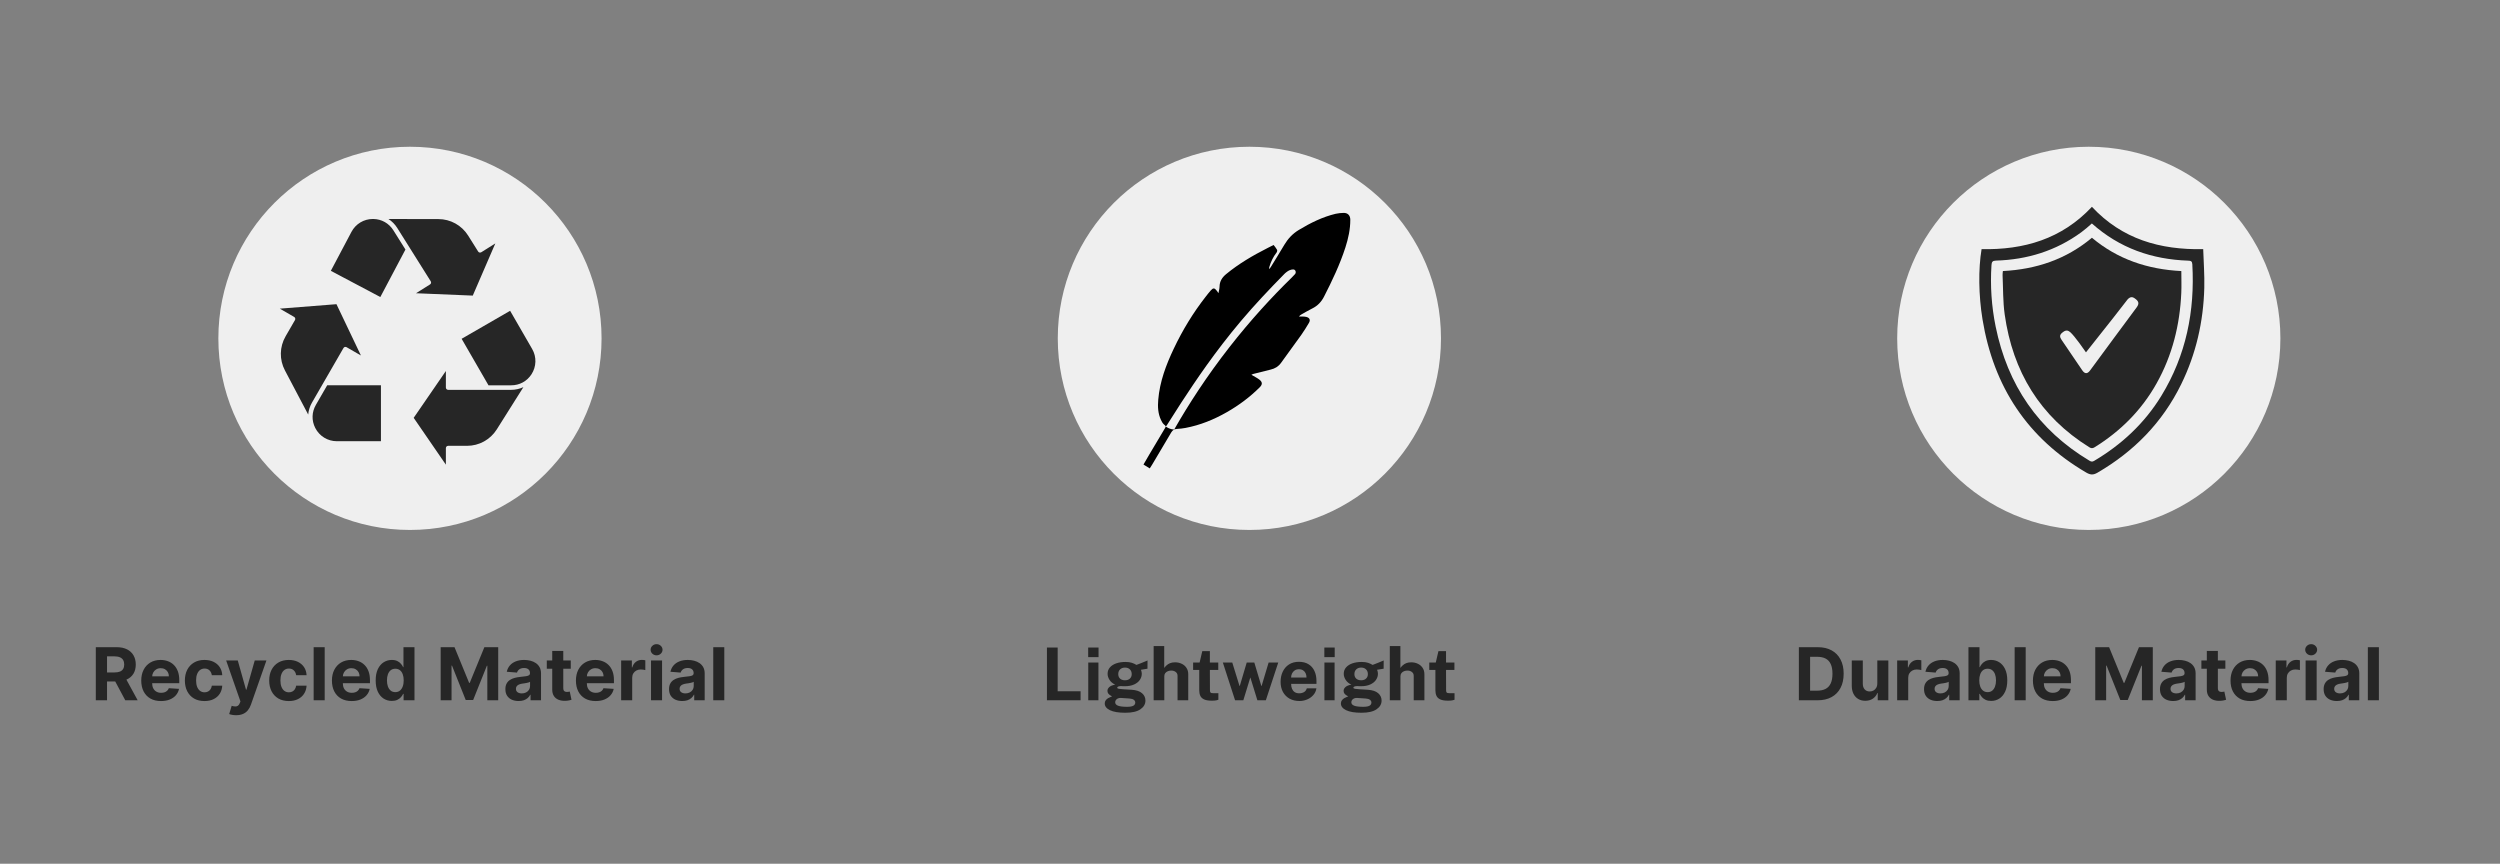 <svg width="411" height="142" viewBox="0 0 411 142" fill="none" xmlns="http://www.w3.org/2000/svg">
<rect x="0" y="0" width="411" height="142" fill="#808080" stroke="none"/>
<g clip-path="url(#clip0_5096_101)">
<g clip-path="url(#clip1_5096_101)">
<path d="M67.397 87.124C84.794 87.124 98.897 73.021 98.897 55.625C98.897 38.228 84.794 24.125 67.397 24.125C50 24.125 35.898 38.228 35.898 55.625C35.898 73.021 50 87.124 67.397 87.124Z" fill="#EFEFEF"/>
<path d="M83.863 51.094L87.486 57.37C88.241 58.677 88.196 60.274 87.372 61.541C86.625 62.687 85.409 63.345 84.037 63.345H80.308L75.892 55.697L83.864 51.094H83.863ZM81.675 70.585C80.606 72.281 78.771 73.294 76.767 73.294H73.674C73.469 73.294 73.302 73.461 73.302 73.666V76.391L68.009 68.692L73.302 60.992V63.718C73.302 63.923 73.469 64.09 73.674 64.09H84.037C84.746 64.09 85.43 63.933 86.047 63.644L81.675 70.585Z" fill="#262626"/>
<path d="M46.95 55.292L48.496 52.613C48.546 52.528 48.559 52.427 48.533 52.331C48.508 52.236 48.445 52.155 48.36 52.105L46 50.742L55.314 50.008L59.336 58.441L56.976 57.079C56.798 56.976 56.571 57.037 56.468 57.215L53.259 62.774L51.287 66.19C50.933 66.804 50.726 67.474 50.668 68.155L46.843 60.897C45.908 59.123 45.948 57.027 46.951 55.291L46.95 55.292ZM55.38 72.537C53.872 72.537 52.51 71.7 51.825 70.353C51.206 69.133 51.244 67.752 51.93 66.563L53.795 63.333H62.627V72.537H55.38Z" fill="#262626"/>
<path d="M62.527 48.831L54.39 44.526L57.779 38.121C58.473 36.808 59.819 36 61.303 36C61.325 36 61.349 36 61.371 36C62.74 36.023 63.943 36.703 64.672 37.865L66.655 41.024L62.526 48.831H62.527ZM68.388 48.209L70.697 46.76C70.871 46.651 70.923 46.421 70.814 46.247L67.401 40.81L65.304 37.47C64.927 36.87 64.431 36.374 63.857 36.004L72.061 36.017C74.066 36.02 75.899 37.036 76.965 38.733L78.609 41.353C78.719 41.527 78.948 41.58 79.122 41.47L81.43 40.02L77.723 48.597L68.388 48.209Z" fill="#262626"/>
</g>
<path d="M15.75 115.125V106.398H19.193C19.852 106.398 20.415 106.516 20.881 106.751C21.349 106.984 21.706 107.315 21.95 107.744C22.197 108.17 22.321 108.672 22.321 109.249C22.321 109.828 22.196 110.327 21.946 110.744C21.696 111.159 21.334 111.477 20.859 111.699C20.388 111.92 19.817 112.031 19.146 112.031H16.841V110.548H18.848C19.2 110.548 19.493 110.5 19.726 110.403C19.959 110.307 20.132 110.162 20.246 109.969C20.362 109.776 20.42 109.536 20.42 109.249C20.42 108.959 20.362 108.714 20.246 108.516C20.132 108.317 19.957 108.166 19.721 108.064C19.488 107.959 19.195 107.906 18.839 107.906H17.595V115.125H15.75ZM20.463 111.153L22.632 115.125H20.595L18.473 111.153H20.463ZM26.468 115.253C25.795 115.253 25.215 115.116 24.73 114.844C24.247 114.568 23.875 114.179 23.613 113.676C23.352 113.17 23.221 112.572 23.221 111.882C23.221 111.209 23.352 110.618 23.613 110.109C23.875 109.601 24.242 109.205 24.717 108.92C25.194 108.636 25.754 108.494 26.396 108.494C26.828 108.494 27.23 108.564 27.602 108.703C27.977 108.839 28.303 109.045 28.582 109.321C28.863 109.597 29.082 109.943 29.238 110.361C29.394 110.776 29.473 111.261 29.473 111.818V112.317H23.945V111.192H27.764C27.764 110.93 27.707 110.699 27.593 110.497C27.48 110.295 27.322 110.138 27.12 110.024C26.921 109.908 26.69 109.849 26.426 109.849C26.15 109.849 25.906 109.913 25.693 110.041C25.483 110.166 25.318 110.335 25.198 110.548C25.079 110.759 25.018 110.993 25.015 111.251V112.321C25.015 112.645 25.075 112.925 25.194 113.161C25.316 113.396 25.488 113.578 25.71 113.706C25.931 113.834 26.194 113.898 26.498 113.898C26.7 113.898 26.884 113.869 27.052 113.812C27.22 113.756 27.363 113.67 27.483 113.557C27.602 113.443 27.693 113.304 27.755 113.139L29.434 113.25C29.349 113.653 29.174 114.006 28.91 114.307C28.649 114.605 28.311 114.838 27.896 115.006C27.484 115.17 27.008 115.253 26.468 115.253ZM33.615 115.253C32.944 115.253 32.367 115.111 31.884 114.827C31.404 114.54 31.035 114.142 30.776 113.634C30.521 113.125 30.393 112.54 30.393 111.878C30.393 111.207 30.522 110.619 30.781 110.114C31.042 109.605 31.413 109.209 31.893 108.925C32.373 108.638 32.944 108.494 33.606 108.494C34.177 108.494 34.677 108.598 35.106 108.805C35.535 109.013 35.874 109.304 36.124 109.679C36.374 110.054 36.512 110.494 36.538 111H34.825C34.776 110.673 34.649 110.411 34.441 110.212C34.237 110.01 33.968 109.909 33.636 109.909C33.355 109.909 33.109 109.986 32.899 110.139C32.691 110.29 32.529 110.51 32.413 110.8C32.296 111.089 32.238 111.44 32.238 111.852C32.238 112.27 32.295 112.625 32.409 112.918C32.525 113.21 32.688 113.433 32.899 113.587C33.109 113.74 33.355 113.817 33.636 113.817C33.843 113.817 34.029 113.774 34.194 113.689C34.362 113.604 34.499 113.48 34.608 113.318C34.718 113.153 34.791 112.956 34.825 112.726H36.538C36.509 113.226 36.373 113.666 36.129 114.047C35.887 114.425 35.553 114.72 35.127 114.933C34.701 115.146 34.197 115.253 33.615 115.253ZM38.821 117.58C38.591 117.58 38.375 117.561 38.173 117.524C37.974 117.49 37.809 117.446 37.679 117.392L38.088 116.037C38.301 116.102 38.493 116.138 38.663 116.143C38.837 116.149 38.986 116.109 39.111 116.024C39.239 115.939 39.342 115.794 39.422 115.589L39.528 115.312L37.18 108.58H39.089L40.444 113.386H40.513L41.88 108.58H43.802L41.258 115.832C41.136 116.185 40.97 116.491 40.76 116.753C40.552 117.017 40.29 117.22 39.971 117.362C39.653 117.507 39.27 117.58 38.821 117.58ZM47.478 115.253C46.807 115.253 46.231 115.111 45.748 114.827C45.268 114.54 44.898 114.142 44.64 113.634C44.384 113.125 44.256 112.54 44.256 111.878C44.256 111.207 44.386 110.619 44.644 110.114C44.905 109.605 45.276 109.209 45.756 108.925C46.236 108.638 46.807 108.494 47.469 108.494C48.04 108.494 48.54 108.598 48.969 108.805C49.398 109.013 49.738 109.304 49.988 109.679C50.238 110.054 50.376 110.494 50.401 111H48.688C48.64 110.673 48.512 110.411 48.304 110.212C48.1 110.01 47.831 109.909 47.499 109.909C47.218 109.909 46.972 109.986 46.762 110.139C46.554 110.29 46.393 110.51 46.276 110.8C46.16 111.089 46.101 111.44 46.101 111.852C46.101 112.27 46.158 112.625 46.272 112.918C46.388 113.21 46.552 113.433 46.762 113.587C46.972 113.74 47.218 113.817 47.499 113.817C47.706 113.817 47.893 113.774 48.057 113.689C48.225 113.604 48.363 113.48 48.471 113.318C48.581 113.153 48.654 112.956 48.688 112.726H50.401C50.373 113.226 50.236 113.666 49.992 114.047C49.751 114.425 49.417 114.72 48.991 114.933C48.565 115.146 48.06 115.253 47.478 115.253ZM53.379 106.398V115.125H51.563V106.398H53.379ZM57.816 115.253C57.143 115.253 56.563 115.116 56.077 114.844C55.594 114.568 55.222 114.179 54.961 113.676C54.699 113.17 54.569 112.572 54.569 111.882C54.569 111.209 54.699 110.618 54.961 110.109C55.222 109.601 55.59 109.205 56.065 108.92C56.542 108.636 57.101 108.494 57.743 108.494C58.175 108.494 58.577 108.564 58.949 108.703C59.324 108.839 59.651 109.045 59.929 109.321C60.211 109.597 60.429 109.943 60.586 110.361C60.742 110.776 60.82 111.261 60.82 111.818V112.317H55.293V111.192H59.111C59.111 110.93 59.054 110.699 58.941 110.497C58.827 110.295 58.67 110.138 58.468 110.024C58.269 109.908 58.038 109.849 57.773 109.849C57.498 109.849 57.253 109.913 57.04 110.041C56.83 110.166 56.665 110.335 56.546 110.548C56.427 110.759 56.366 110.993 56.363 111.251V112.321C56.363 112.645 56.422 112.925 56.542 113.161C56.664 113.396 56.836 113.578 57.057 113.706C57.279 113.834 57.542 113.898 57.846 113.898C58.047 113.898 58.232 113.869 58.4 113.812C58.567 113.756 58.711 113.67 58.83 113.557C58.949 113.443 59.04 113.304 59.103 113.139L60.782 113.25C60.697 113.653 60.522 114.006 60.258 114.307C59.996 114.605 59.658 114.838 59.243 115.006C58.831 115.17 58.356 115.253 57.816 115.253ZM64.417 115.232C63.92 115.232 63.469 115.104 63.066 114.848C62.665 114.589 62.347 114.21 62.111 113.71C61.878 113.207 61.762 112.591 61.762 111.861C61.762 111.111 61.883 110.487 62.124 109.99C62.366 109.49 62.687 109.116 63.087 108.869C63.491 108.619 63.932 108.494 64.412 108.494C64.779 108.494 65.084 108.557 65.329 108.682C65.576 108.804 65.775 108.957 65.925 109.142C66.079 109.324 66.195 109.503 66.275 109.679H66.33V106.398H68.141V115.125H66.351V114.077H66.275C66.189 114.259 66.069 114.439 65.912 114.618C65.759 114.794 65.559 114.94 65.312 115.057C65.067 115.173 64.769 115.232 64.417 115.232ZM64.992 113.787C65.285 113.787 65.532 113.707 65.734 113.548C65.938 113.386 66.094 113.161 66.202 112.871C66.313 112.581 66.368 112.241 66.368 111.852C66.368 111.463 66.314 111.125 66.207 110.838C66.099 110.551 65.942 110.33 65.738 110.173C65.533 110.017 65.285 109.939 64.992 109.939C64.694 109.939 64.442 110.02 64.238 110.182C64.033 110.344 63.878 110.568 63.773 110.855C63.668 111.142 63.616 111.474 63.616 111.852C63.616 112.233 63.668 112.57 63.773 112.862C63.881 113.152 64.036 113.379 64.238 113.544C64.442 113.706 64.694 113.787 64.992 113.787ZM72.445 106.398H74.721L77.124 112.261H77.226L79.63 106.398H81.905V115.125H80.116V109.445H80.043L77.785 115.082H76.566L74.307 109.423H74.235V115.125H72.445V106.398ZM85.258 115.249C84.84 115.249 84.468 115.176 84.141 115.031C83.815 114.884 83.556 114.666 83.366 114.379C83.178 114.089 83.085 113.729 83.085 113.297C83.085 112.933 83.151 112.628 83.285 112.381C83.418 112.134 83.6 111.935 83.831 111.784C84.061 111.634 84.322 111.52 84.615 111.443C84.91 111.366 85.22 111.312 85.543 111.281C85.924 111.241 86.231 111.205 86.464 111.17C86.697 111.134 86.866 111.08 86.971 111.009C87.076 110.937 87.129 110.832 87.129 110.693V110.668C87.129 110.398 87.043 110.189 86.873 110.041C86.706 109.893 86.467 109.82 86.157 109.82C85.831 109.82 85.57 109.892 85.377 110.037C85.184 110.179 85.056 110.358 84.994 110.574L83.315 110.438C83.4 110.04 83.568 109.696 83.818 109.406C84.068 109.114 84.39 108.889 84.785 108.733C85.183 108.574 85.643 108.494 86.166 108.494C86.529 108.494 86.877 108.537 87.21 108.622C87.545 108.707 87.842 108.839 88.1 109.018C88.362 109.197 88.568 109.428 88.718 109.709C88.869 109.987 88.944 110.321 88.944 110.71V115.125H87.222V114.217H87.171C87.066 114.422 86.926 114.602 86.749 114.759C86.573 114.912 86.362 115.033 86.115 115.121C85.867 115.206 85.582 115.249 85.258 115.249ZM85.778 113.996C86.045 113.996 86.281 113.943 86.485 113.838C86.69 113.73 86.85 113.585 86.967 113.403C87.083 113.222 87.141 113.016 87.141 112.786V112.091C87.085 112.128 87.007 112.162 86.907 112.193C86.811 112.222 86.701 112.249 86.579 112.274C86.457 112.297 86.335 112.318 86.213 112.338C86.09 112.355 85.98 112.371 85.88 112.385C85.667 112.416 85.481 112.466 85.322 112.534C85.163 112.602 85.039 112.695 84.951 112.811C84.863 112.925 84.819 113.067 84.819 113.237C84.819 113.484 84.909 113.673 85.088 113.804C85.269 113.932 85.499 113.996 85.778 113.996ZM93.834 108.58V109.943H89.892V108.58H93.834ZM90.787 107.011H92.603V113.114C92.603 113.281 92.628 113.412 92.679 113.506C92.73 113.597 92.801 113.661 92.892 113.697C92.986 113.734 93.094 113.753 93.216 113.753C93.301 113.753 93.387 113.746 93.472 113.732C93.557 113.714 93.622 113.702 93.668 113.693L93.953 115.044C93.862 115.072 93.735 115.105 93.57 115.142C93.405 115.182 93.205 115.206 92.969 115.214C92.531 115.232 92.148 115.173 91.818 115.04C91.492 114.906 91.237 114.699 91.056 114.418C90.874 114.136 90.784 113.781 90.787 113.352V107.011ZM97.929 115.253C97.256 115.253 96.676 115.116 96.191 114.844C95.708 114.568 95.335 114.179 95.074 113.676C94.813 113.17 94.682 112.572 94.682 111.882C94.682 111.209 94.813 110.618 95.074 110.109C95.335 109.601 95.703 109.205 96.178 108.92C96.655 108.636 97.215 108.494 97.857 108.494C98.289 108.494 98.691 108.564 99.063 108.703C99.438 108.839 99.764 109.045 100.043 109.321C100.324 109.597 100.543 109.943 100.699 110.361C100.855 110.776 100.933 111.261 100.933 111.818V112.317H95.406V111.192H99.225C99.225 110.93 99.168 110.699 99.054 110.497C98.941 110.295 98.783 110.138 98.581 110.024C98.382 109.908 98.151 109.849 97.887 109.849C97.611 109.849 97.367 109.913 97.154 110.041C96.943 110.166 96.779 110.335 96.659 110.548C96.54 110.759 96.479 110.993 96.476 111.251V112.321C96.476 112.645 96.536 112.925 96.655 113.161C96.777 113.396 96.949 113.578 97.171 113.706C97.392 113.834 97.655 113.898 97.959 113.898C98.161 113.898 98.345 113.869 98.513 113.812C98.681 113.756 98.824 113.67 98.943 113.557C99.063 113.443 99.154 113.304 99.216 113.139L100.895 113.25C100.81 113.653 100.635 114.006 100.371 114.307C100.11 114.605 99.772 114.838 99.357 115.006C98.945 115.17 98.469 115.253 97.929 115.253ZM102.118 115.125V108.58H103.878V109.722H103.946C104.066 109.315 104.266 109.009 104.547 108.801C104.828 108.591 105.152 108.486 105.519 108.486C105.61 108.486 105.708 108.491 105.813 108.503C105.918 108.514 106.01 108.53 106.09 108.55V110.161C106.004 110.135 105.887 110.112 105.736 110.092C105.585 110.072 105.448 110.062 105.323 110.062C105.056 110.062 104.817 110.121 104.607 110.237C104.399 110.351 104.235 110.51 104.112 110.714C103.993 110.919 103.933 111.155 103.933 111.422V115.125H102.118ZM107.028 115.125V108.58H108.844V115.125H107.028ZM107.94 107.736C107.67 107.736 107.439 107.646 107.246 107.467C107.055 107.286 106.96 107.068 106.96 106.815C106.96 106.565 107.055 106.351 107.246 106.172C107.439 105.99 107.67 105.899 107.94 105.899C108.21 105.899 108.44 105.99 108.631 106.172C108.824 106.351 108.92 106.565 108.92 106.815C108.92 107.068 108.824 107.286 108.631 107.467C108.44 107.646 108.21 107.736 107.94 107.736ZM112.164 115.249C111.747 115.249 111.375 115.176 111.048 115.031C110.721 114.884 110.463 114.666 110.272 114.379C110.085 114.089 109.991 113.729 109.991 113.297C109.991 112.933 110.058 112.628 110.191 112.381C110.325 112.134 110.507 111.935 110.737 111.784C110.967 111.634 111.228 111.52 111.521 111.443C111.816 111.366 112.126 111.312 112.45 111.281C112.83 111.241 113.137 111.205 113.37 111.17C113.603 111.134 113.772 111.08 113.877 111.009C113.982 110.937 114.035 110.832 114.035 110.693V110.668C114.035 110.398 113.95 110.189 113.779 110.041C113.612 109.893 113.373 109.82 113.063 109.82C112.737 109.82 112.477 109.892 112.284 110.037C112.09 110.179 111.963 110.358 111.9 110.574L110.221 110.438C110.306 110.04 110.474 109.696 110.724 109.406C110.974 109.114 111.296 108.889 111.691 108.733C112.089 108.574 112.549 108.494 113.072 108.494C113.436 108.494 113.784 108.537 114.116 108.622C114.451 108.707 114.748 108.839 115.007 109.018C115.268 109.197 115.474 109.428 115.625 109.709C115.775 109.987 115.85 110.321 115.85 110.71V115.125H114.129V114.217H114.078C113.973 114.422 113.832 114.602 113.656 114.759C113.48 114.912 113.268 115.033 113.021 115.121C112.774 115.206 112.488 115.249 112.164 115.249ZM112.684 113.996C112.951 113.996 113.187 113.943 113.392 113.838C113.596 113.73 113.757 113.585 113.873 113.403C113.99 113.222 114.048 113.016 114.048 112.786V112.091C113.991 112.128 113.913 112.162 113.813 112.193C113.717 112.222 113.607 112.249 113.485 112.274C113.363 112.297 113.241 112.318 113.119 112.338C112.997 112.355 112.886 112.371 112.786 112.385C112.573 112.416 112.387 112.466 112.228 112.534C112.069 112.602 111.946 112.695 111.857 112.811C111.769 112.925 111.725 113.067 111.725 113.237C111.725 113.484 111.815 113.673 111.994 113.804C112.176 113.932 112.406 113.996 112.684 113.996ZM119.074 106.398V115.125H117.259V106.398H119.074Z" fill="#262626"/>
</g>
<g clip-path="url(#clip2_5096_101)">
<circle cx="205.398" cy="55.625" r="31.5" fill="#EFEFEF"/>
<g clip-path="url(#clip3_5096_101)">
<path d="M220.902 35C220.465 35.012 220.017 35.046 219.591 35.145C217.418 35.665 215.44 36.648 213.532 37.8C212.514 38.413 211.744 39.234 211.14 40.252C210.421 41.467 209.674 42.67 208.938 43.873C208.858 44 208.76 44.122 208.674 44.243C208.633 44.11 208.651 44.006 208.674 43.902C208.927 43.04 209.3 42.242 209.858 41.531C209.95 41.415 210.007 41.172 209.944 41.062C209.795 40.779 209.576 40.536 209.381 40.275C209.18 40.374 209.013 40.455 208.846 40.541C208.679 40.628 208.513 40.709 208.346 40.796C205.96 42.005 203.66 43.353 201.585 45.059C200.918 45.608 200.51 46.239 200.493 47.124C200.487 47.465 200.384 47.806 200.315 48.194C200.194 48.02 200.119 47.899 200.027 47.783C199.671 47.321 199.446 47.303 199.061 47.737C198.768 48.067 198.492 48.42 198.222 48.767C196.152 51.416 194.416 54.268 192.973 57.31C191.702 59.983 190.668 62.724 190.415 65.709C190.317 66.854 190.363 67.988 190.869 69.047C190.99 69.301 191.128 69.579 191.334 69.758C191.702 70.076 191.725 70.053 191.472 70.475C190.622 71.904 189.776 73.327 188.926 74.756C188.609 75.288 188.305 75.826 187.989 76.37C188.345 76.589 188.667 76.786 189.018 77.006C189.156 76.792 189.288 76.595 189.409 76.393C190.461 74.628 191.518 72.864 192.553 71.088C192.772 70.718 193.053 70.539 193.479 70.516C193.95 70.493 194.422 70.441 194.882 70.354C197.314 69.897 199.567 68.977 201.712 67.751C203.683 66.623 205.489 65.275 207.098 63.673C207.553 63.222 207.564 62.834 207.081 62.441C206.753 62.169 206.351 61.984 205.983 61.758C205.914 61.718 205.845 61.677 205.73 61.608C205.862 61.55 205.926 61.504 206 61.486C206.96 61.243 207.921 60.989 208.886 60.763C209.588 60.601 210.163 60.26 210.588 59.676C211.709 58.132 212.836 56.593 213.94 55.043C214.383 54.412 214.791 53.759 215.182 53.093C215.469 52.613 215.314 52.249 214.773 52.104C214.549 52.041 214.308 52.046 214.078 52.035C213.9 52.023 213.721 52.035 213.549 52.035C213.664 51.879 213.802 51.78 213.94 51.699C214.532 51.37 215.118 51.017 215.728 50.716C216.602 50.288 217.228 49.634 217.671 48.767C219.011 46.146 220.275 43.491 221.184 40.68C221.661 39.194 221.994 37.684 221.989 36.116C221.989 35.428 221.575 34.983 220.89 35H220.902ZM213.014 44.833C212.991 44.955 212.928 45.036 212.893 45.076C212.71 45.273 212.526 45.47 212.336 45.66C209.111 48.807 205.615 52.596 202.114 57.079C198.371 61.874 195.393 66.484 193.036 70.614C192.95 70.614 192.841 70.603 192.709 70.579C192.645 70.568 192.45 70.533 192.203 70.429C192.053 70.365 191.858 70.267 191.645 70.105C191.645 70.099 191.645 70.088 191.645 70.082C191.702 70.047 191.771 70.001 191.823 69.926C191.846 69.891 191.863 69.862 191.863 69.856C191.932 69.718 193.674 66.999 194.198 66.195C196.583 62.556 199.653 57.952 204.011 52.775C206.23 50.138 208.697 47.535 211.129 45.059C211.146 45.042 211.198 44.978 211.284 44.909C211.341 44.856 211.393 44.816 211.462 44.764C211.537 44.706 211.606 44.66 211.623 44.642C211.795 44.521 212.175 44.29 212.6 44.295C212.698 44.295 212.779 44.324 212.842 44.371C212.98 44.469 213.037 44.66 213.008 44.828L213.014 44.833Z" fill="black"/>
</g>
<path d="M172.116 106.449H173.88V113.643H177.648V115.125H172.116V106.449ZM180.583 108.921V115.125H178.909V108.921H180.583ZM180.601 106.455V108.033H178.897V106.455H180.601ZM184.998 117.177C183.894 117.177 183.054 117.037 182.478 116.757C181.906 116.477 181.62 116.109 181.62 115.653C181.62 115.441 181.676 115.263 181.788 115.119C181.9 114.975 182.03 114.861 182.178 114.777C182.33 114.689 182.468 114.623 182.592 114.579C182.72 114.531 182.798 114.499 182.826 114.483C182.762 114.447 182.67 114.395 182.55 114.327C182.43 114.255 182.318 114.159 182.214 114.039C182.114 113.915 182.064 113.755 182.064 113.559C182.064 113.339 182.168 113.135 182.376 112.947C182.588 112.759 182.908 112.629 183.336 112.557C182.928 112.365 182.618 112.105 182.406 111.777C182.194 111.449 182.088 111.113 182.088 110.769C182.088 110.361 182.216 110.011 182.472 109.719C182.728 109.427 183.076 109.205 183.516 109.053C183.96 108.901 184.462 108.825 185.022 108.825C185.45 108.825 185.8 108.871 186.072 108.963C186.344 109.051 186.596 109.167 186.828 109.311C186.92 109.275 187.042 109.229 187.194 109.173C187.346 109.113 187.51 109.049 187.686 108.981C187.862 108.909 188.034 108.839 188.202 108.771C188.37 108.699 188.52 108.635 188.652 108.579L188.646 109.935L187.572 110.109C187.616 110.217 187.65 110.333 187.674 110.457C187.698 110.581 187.71 110.683 187.71 110.763C187.71 111.123 187.604 111.459 187.392 111.771C187.184 112.083 186.87 112.335 186.45 112.527C186.034 112.719 185.518 112.815 184.902 112.815C184.826 112.815 184.724 112.813 184.596 112.809C184.472 112.805 184.37 112.799 184.29 112.791C184.054 112.803 183.892 112.833 183.804 112.881C183.716 112.929 183.672 112.985 183.672 113.049C183.672 113.145 183.762 113.209 183.942 113.241C184.122 113.269 184.394 113.295 184.758 113.319C184.886 113.327 185.064 113.337 185.292 113.349C185.52 113.361 185.772 113.377 186.048 113.397C186.808 113.449 187.374 113.637 187.746 113.961C188.122 114.281 188.31 114.685 188.31 115.173C188.31 115.753 188.034 116.231 187.482 116.607C186.934 116.987 186.106 117.177 184.998 117.177ZM185.28 116.199C185.768 116.199 186.116 116.139 186.324 116.019C186.532 115.899 186.636 115.727 186.636 115.503C186.636 115.315 186.556 115.163 186.396 115.047C186.236 114.927 186.002 114.857 185.694 114.837L184.272 114.741C184.088 114.733 183.924 114.761 183.78 114.825C183.64 114.889 183.53 114.977 183.45 115.089C183.374 115.201 183.336 115.321 183.336 115.449C183.336 115.709 183.494 115.899 183.81 116.019C184.126 116.139 184.616 116.199 185.28 116.199ZM184.95 111.837C185.282 111.837 185.548 111.747 185.748 111.567C185.952 111.383 186.054 111.135 186.054 110.823C186.054 110.499 185.952 110.239 185.748 110.043C185.548 109.847 185.282 109.749 184.95 109.749C184.622 109.749 184.354 109.847 184.146 110.043C183.942 110.239 183.84 110.499 183.84 110.823C183.84 111.131 183.938 111.377 184.134 111.561C184.334 111.745 184.606 111.837 184.95 111.837ZM189.659 115.125V106.209H191.399V109.815C191.499 109.671 191.625 109.529 191.777 109.389C191.929 109.245 192.119 109.125 192.347 109.029C192.575 108.933 192.853 108.885 193.181 108.885C193.577 108.885 193.937 108.963 194.261 109.119C194.589 109.271 194.851 109.493 195.047 109.785C195.247 110.077 195.347 110.433 195.347 110.853V115.125H193.589V111.111C193.589 110.831 193.487 110.617 193.283 110.469C193.083 110.317 192.839 110.241 192.551 110.241C192.363 110.241 192.181 110.275 192.005 110.343C191.829 110.411 191.685 110.515 191.573 110.655C191.465 110.791 191.411 110.961 191.411 111.165V115.125H189.659ZM200.283 110.139H198.903L198.915 113.445C198.915 113.597 198.933 113.711 198.969 113.787C199.009 113.859 199.069 113.907 199.149 113.931C199.233 113.951 199.339 113.961 199.467 113.961H200.301V115.041C200.221 115.077 200.095 115.111 199.923 115.143C199.755 115.175 199.519 115.191 199.215 115.191C198.671 115.191 198.249 115.121 197.949 114.981C197.653 114.841 197.447 114.645 197.331 114.393C197.215 114.141 197.157 113.849 197.157 113.517V110.139H196.149V108.921H197.217L197.655 107.049H198.903V108.915H200.283V110.139ZM210.145 108.921L208.105 115.125H206.713L205.555 111.369L204.403 115.125H203.047L201.037 108.921H202.585L203.773 112.767H203.821L204.961 108.921H206.209L207.361 112.767H207.409L208.561 108.921H210.145ZM212.263 112.425C212.259 112.741 212.309 113.017 212.413 113.253C212.517 113.485 212.667 113.665 212.863 113.793C213.063 113.917 213.303 113.979 213.583 113.979C213.883 113.979 214.145 113.915 214.369 113.787C214.597 113.659 214.755 113.449 214.843 113.157H216.421C216.353 113.597 216.177 113.973 215.893 114.285C215.613 114.597 215.273 114.835 214.873 114.999C214.473 115.163 214.057 115.245 213.625 115.245C213.013 115.245 212.473 115.117 212.005 114.861C211.541 114.601 211.179 114.235 210.919 113.763C210.659 113.291 210.529 112.735 210.529 112.095C210.529 111.475 210.647 110.917 210.883 110.421C211.119 109.921 211.461 109.527 211.909 109.239C212.361 108.947 212.903 108.801 213.535 108.801C214.167 108.801 214.697 108.935 215.125 109.203C215.557 109.467 215.881 109.837 216.097 110.313C216.317 110.785 216.427 111.331 216.427 111.951V112.425H212.263ZM212.257 111.381H214.789C214.789 111.133 214.743 110.905 214.651 110.697C214.559 110.489 214.419 110.325 214.231 110.205C214.047 110.085 213.815 110.025 213.535 110.025C213.263 110.025 213.031 110.091 212.839 110.223C212.651 110.351 212.507 110.519 212.407 110.727C212.307 110.935 212.257 111.153 212.257 111.381ZM219.408 108.921V115.125H217.734V108.921H219.408ZM219.426 106.455V108.033H217.722V106.455H219.426ZM223.822 117.177C222.718 117.177 221.878 117.037 221.302 116.757C220.73 116.477 220.444 116.109 220.444 115.653C220.444 115.441 220.5 115.263 220.612 115.119C220.724 114.975 220.854 114.861 221.002 114.777C221.154 114.689 221.292 114.623 221.416 114.579C221.544 114.531 221.622 114.499 221.65 114.483C221.586 114.447 221.494 114.395 221.374 114.327C221.254 114.255 221.142 114.159 221.038 114.039C220.938 113.915 220.888 113.755 220.888 113.559C220.888 113.339 220.992 113.135 221.2 112.947C221.412 112.759 221.732 112.629 222.16 112.557C221.752 112.365 221.442 112.105 221.23 111.777C221.018 111.449 220.912 111.113 220.912 110.769C220.912 110.361 221.04 110.011 221.296 109.719C221.552 109.427 221.9 109.205 222.34 109.053C222.784 108.901 223.286 108.825 223.846 108.825C224.274 108.825 224.624 108.871 224.896 108.963C225.168 109.051 225.42 109.167 225.652 109.311C225.744 109.275 225.866 109.229 226.018 109.173C226.17 109.113 226.334 109.049 226.51 108.981C226.686 108.909 226.858 108.839 227.026 108.771C227.194 108.699 227.344 108.635 227.476 108.579L227.47 109.935L226.396 110.109C226.44 110.217 226.474 110.333 226.498 110.457C226.522 110.581 226.534 110.683 226.534 110.763C226.534 111.123 226.428 111.459 226.216 111.771C226.008 112.083 225.694 112.335 225.274 112.527C224.858 112.719 224.342 112.815 223.726 112.815C223.65 112.815 223.548 112.813 223.42 112.809C223.296 112.805 223.194 112.799 223.114 112.791C222.878 112.803 222.716 112.833 222.628 112.881C222.54 112.929 222.496 112.985 222.496 113.049C222.496 113.145 222.586 113.209 222.766 113.241C222.946 113.269 223.218 113.295 223.582 113.319C223.71 113.327 223.888 113.337 224.116 113.349C224.344 113.361 224.596 113.377 224.872 113.397C225.632 113.449 226.198 113.637 226.57 113.961C226.946 114.281 227.134 114.685 227.134 115.173C227.134 115.753 226.858 116.231 226.306 116.607C225.758 116.987 224.93 117.177 223.822 117.177ZM224.104 116.199C224.592 116.199 224.94 116.139 225.148 116.019C225.356 115.899 225.46 115.727 225.46 115.503C225.46 115.315 225.38 115.163 225.22 115.047C225.06 114.927 224.826 114.857 224.518 114.837L223.096 114.741C222.912 114.733 222.748 114.761 222.604 114.825C222.464 114.889 222.354 114.977 222.274 115.089C222.198 115.201 222.16 115.321 222.16 115.449C222.16 115.709 222.318 115.899 222.634 116.019C222.95 116.139 223.44 116.199 224.104 116.199ZM223.774 111.837C224.106 111.837 224.372 111.747 224.572 111.567C224.776 111.383 224.878 111.135 224.878 110.823C224.878 110.499 224.776 110.239 224.572 110.043C224.372 109.847 224.106 109.749 223.774 109.749C223.446 109.749 223.178 109.847 222.97 110.043C222.766 110.239 222.664 110.499 222.664 110.823C222.664 111.131 222.762 111.377 222.958 111.561C223.158 111.745 223.43 111.837 223.774 111.837ZM228.484 115.125V106.209H230.224V109.815C230.324 109.671 230.45 109.529 230.602 109.389C230.754 109.245 230.944 109.125 231.172 109.029C231.4 108.933 231.678 108.885 232.006 108.885C232.402 108.885 232.762 108.963 233.086 109.119C233.414 109.271 233.676 109.493 233.872 109.785C234.072 110.077 234.172 110.433 234.172 110.853V115.125H232.414V111.111C232.414 110.831 232.312 110.617 232.108 110.469C231.908 110.317 231.664 110.241 231.376 110.241C231.188 110.241 231.006 110.275 230.83 110.343C230.654 110.411 230.51 110.515 230.398 110.655C230.29 110.791 230.236 110.961 230.236 111.165V115.125H228.484ZM239.107 110.139H237.727L237.739 113.445C237.739 113.597 237.757 113.711 237.793 113.787C237.833 113.859 237.893 113.907 237.973 113.931C238.057 113.951 238.163 113.961 238.291 113.961H239.125V115.041C239.045 115.077 238.919 115.111 238.747 115.143C238.579 115.175 238.343 115.191 238.039 115.191C237.495 115.191 237.073 115.121 236.773 114.981C236.477 114.841 236.271 114.645 236.155 114.393C236.039 114.141 235.981 113.849 235.981 113.517V110.139H234.973V108.921H236.041L236.479 107.049H237.727V108.915H239.107V110.139Z" fill="#262626"/>
</g>
<g clip-path="url(#clip4_5096_101)">
<g clip-path="url(#clip5_5096_101)">
<path d="M343.397 87.124C360.794 87.124 374.897 73.021 374.897 55.625C374.897 38.228 360.794 24.125 343.397 24.125C326 24.125 311.898 38.228 311.898 55.625C311.898 73.021 326 87.124 343.397 87.124Z" fill="#EFEFEF"/>
</g>
<g clip-path="url(#clip6_5096_101)">
<path d="M325.771 40.961C332.716 41.094 338.939 39.312 343.91 34C348.854 39.305 355.108 41.103 362.207 40.96C362.275 43.131 362.44 45.225 362.386 47.313C362.243 52.866 361.034 58.181 358.584 63.175C355.498 69.468 350.821 74.221 344.822 77.712C344.112 78.125 343.64 78.076 342.973 77.686C333.322 72.037 327.744 63.579 325.927 52.519C325.274 48.541 325.228 44.193 325.771 40.961ZM343.901 36.735C343.603 36.998 343.327 37.251 343.04 37.491C342.752 37.731 342.46 37.969 342.157 38.19C337.974 41.245 333.263 42.689 328.142 42.842C327.568 42.859 327.433 43.052 327.399 43.588C327.182 46.989 327.406 50.36 328.085 53.693C330.045 63.308 335.105 70.716 343.503 75.736C343.766 75.894 343.963 75.952 344.261 75.776C348.797 73.089 352.569 69.589 355.339 65.052C359.387 58.42 360.858 51.157 360.417 43.438C360.389 42.951 360.178 42.866 359.755 42.852C353.799 42.653 348.46 40.803 343.901 36.736V36.735Z" fill="#262626"/>
<path d="M358.611 44.562C353.091 44.285 348.151 42.641 343.912 39.087C339.666 42.647 334.738 44.278 329.274 44.56C329.254 44.799 329.213 45.023 329.223 45.243C329.325 47.395 329.271 49.569 329.571 51.692C330.898 61.1 335.391 68.493 343.477 73.526C343.79 73.721 344.018 73.736 344.336 73.54C348.616 70.889 352.081 67.432 354.559 62.999C357.133 58.395 358.371 53.411 358.604 48.155C358.656 46.97 358.611 45.781 358.611 44.561V44.562ZM351.268 50.532C348.697 53.98 346.155 57.448 343.603 60.909C343.158 61.512 342.73 61.478 342.319 60.874C341.188 59.208 340.06 57.539 338.925 55.875C338.643 55.462 338.54 55.1 338.999 54.72C339.264 54.501 339.506 54.335 339.775 54.342C339.972 54.346 340.15 54.44 340.331 54.593C341.085 55.232 342.824 57.767 342.933 57.926C346.576 53.325 349.217 49.991 349.656 49.379C349.736 49.268 350.002 48.9 350.386 48.86C350.544 48.843 350.724 48.893 350.939 49.043C351.537 49.458 351.784 49.84 351.268 50.531V50.532Z" fill="#262626"/>
</g>
<path d="M298.828 115.125H295.734V106.398H298.854C299.731 106.398 300.487 106.572 301.121 106.922C301.754 107.268 302.241 107.767 302.582 108.418C302.926 109.068 303.098 109.847 303.098 110.753C303.098 111.662 302.926 112.443 302.582 113.097C302.241 113.75 301.751 114.251 301.112 114.601C300.476 114.95 299.714 115.125 298.828 115.125ZM297.579 113.544H298.751C299.297 113.544 299.756 113.447 300.128 113.254C300.503 113.058 300.784 112.756 300.971 112.347C301.162 111.935 301.257 111.403 301.257 110.753C301.257 110.108 301.162 109.581 300.971 109.172C300.784 108.763 300.504 108.462 300.132 108.268C299.76 108.075 299.301 107.979 298.756 107.979H297.579V113.544ZM308.628 112.338V108.58H310.443V115.125H308.7V113.936H308.632C308.485 114.32 308.239 114.628 307.895 114.861C307.554 115.094 307.138 115.21 306.647 115.21C306.209 115.21 305.824 115.111 305.492 114.912C305.159 114.713 304.899 114.43 304.712 114.064C304.527 113.697 304.433 113.259 304.431 112.747V108.58H306.246V112.423C306.249 112.81 306.352 113.115 306.557 113.339C306.762 113.564 307.036 113.676 307.379 113.676C307.598 113.676 307.803 113.626 307.993 113.527C308.183 113.425 308.337 113.274 308.453 113.075C308.573 112.876 308.631 112.631 308.628 112.338ZM311.895 115.125V108.58H313.655V109.722H313.724C313.843 109.315 314.043 109.009 314.324 108.801C314.606 108.591 314.93 108.486 315.296 108.486C315.387 108.486 315.485 108.491 315.59 108.503C315.695 108.514 315.787 108.53 315.867 108.55V110.161C315.782 110.135 315.664 110.112 315.513 110.092C315.363 110.072 315.225 110.062 315.1 110.062C314.833 110.062 314.594 110.121 314.384 110.237C314.177 110.351 314.012 110.51 313.89 110.714C313.77 110.919 313.711 111.155 313.711 111.422V115.125H311.895ZM318.485 115.249C318.067 115.249 317.695 115.176 317.368 115.031C317.041 114.884 316.783 114.666 316.593 114.379C316.405 114.089 316.311 113.729 316.311 113.297C316.311 112.933 316.378 112.628 316.512 112.381C316.645 112.134 316.827 111.935 317.057 111.784C317.287 111.634 317.549 111.52 317.841 111.443C318.137 111.366 318.446 111.312 318.77 111.281C319.151 111.241 319.458 111.205 319.691 111.17C319.924 111.134 320.093 111.08 320.198 111.009C320.303 110.937 320.355 110.832 320.355 110.693V110.668C320.355 110.398 320.27 110.189 320.1 110.041C319.932 109.893 319.693 109.82 319.384 109.82C319.057 109.82 318.797 109.892 318.604 110.037C318.411 110.179 318.283 110.358 318.22 110.574L316.541 110.438C316.627 110.04 316.794 109.696 317.044 109.406C317.294 109.114 317.617 108.889 318.012 108.733C318.409 108.574 318.87 108.494 319.392 108.494C319.756 108.494 320.104 108.537 320.436 108.622C320.772 108.707 321.068 108.839 321.327 109.018C321.588 109.197 321.794 109.428 321.945 109.709C322.095 109.987 322.171 110.321 322.171 110.71V115.125H320.449V114.217H320.398C320.293 114.422 320.152 114.602 319.976 114.759C319.8 114.912 319.588 115.033 319.341 115.121C319.094 115.206 318.808 115.249 318.485 115.249ZM319.004 113.996C319.272 113.996 319.507 113.943 319.712 113.838C319.916 113.73 320.077 113.585 320.193 113.403C320.31 113.222 320.368 113.016 320.368 112.786V112.091C320.311 112.128 320.233 112.162 320.134 112.193C320.037 112.222 319.928 112.249 319.806 112.274C319.683 112.297 319.561 112.318 319.439 112.338C319.317 112.355 319.206 112.371 319.107 112.385C318.894 112.416 318.708 112.466 318.549 112.534C318.389 112.602 318.266 112.695 318.178 112.811C318.09 112.925 318.046 113.067 318.046 113.237C318.046 113.484 318.135 113.673 318.314 113.804C318.496 113.932 318.726 113.996 319.004 113.996ZM323.613 115.125V106.398H325.428V109.679H325.484C325.563 109.503 325.678 109.324 325.829 109.142C325.982 108.957 326.181 108.804 326.426 108.682C326.673 108.557 326.98 108.494 327.346 108.494C327.823 108.494 328.264 108.619 328.667 108.869C329.071 109.116 329.393 109.49 329.634 109.99C329.876 110.487 329.997 111.111 329.997 111.861C329.997 112.591 329.879 113.207 329.643 113.71C329.41 114.21 329.092 114.589 328.688 114.848C328.288 115.104 327.839 115.232 327.342 115.232C326.99 115.232 326.69 115.173 326.443 115.057C326.198 114.94 325.998 114.794 325.842 114.618C325.686 114.439 325.566 114.259 325.484 114.077H325.403V115.125H323.613ZM325.39 111.852C325.39 112.241 325.444 112.581 325.552 112.871C325.66 113.161 325.816 113.386 326.021 113.548C326.225 113.707 326.474 113.787 326.767 113.787C327.062 113.787 327.312 113.706 327.517 113.544C327.721 113.379 327.876 113.152 327.981 112.862C328.089 112.57 328.143 112.233 328.143 111.852C328.143 111.474 328.09 111.142 327.985 110.855C327.88 110.568 327.725 110.344 327.521 110.182C327.316 110.02 327.065 109.939 326.767 109.939C326.471 109.939 326.221 110.017 326.017 110.173C325.815 110.33 325.66 110.551 325.552 110.838C325.444 111.125 325.39 111.463 325.39 111.852ZM333.023 106.398V115.125H331.208V106.398H333.023ZM337.46 115.253C336.787 115.253 336.208 115.116 335.722 114.844C335.239 114.568 334.867 114.179 334.605 113.676C334.344 113.17 334.213 112.572 334.213 111.882C334.213 111.209 334.344 110.618 334.605 110.109C334.867 109.601 335.235 109.205 335.709 108.92C336.186 108.636 336.746 108.494 337.388 108.494C337.82 108.494 338.222 108.564 338.594 108.703C338.969 108.839 339.296 109.045 339.574 109.321C339.855 109.597 340.074 109.943 340.23 110.361C340.387 110.776 340.465 111.261 340.465 111.818V112.317H334.938V111.192H338.756C338.756 110.93 338.699 110.699 338.585 110.497C338.472 110.295 338.314 110.138 338.112 110.024C337.914 109.908 337.682 109.849 337.418 109.849C337.142 109.849 336.898 109.913 336.685 110.041C336.475 110.166 336.31 110.335 336.191 110.548C336.071 110.759 336.01 110.993 336.007 111.251V112.321C336.007 112.645 336.067 112.925 336.186 113.161C336.308 113.396 336.48 113.578 336.702 113.706C336.924 113.834 337.186 113.898 337.49 113.898C337.692 113.898 337.877 113.869 338.044 113.812C338.212 113.756 338.355 113.67 338.475 113.557C338.594 113.443 338.685 113.304 338.747 113.139L340.426 113.25C340.341 113.653 340.166 114.006 339.902 114.307C339.641 114.605 339.303 114.838 338.888 115.006C338.476 115.17 338 115.253 337.46 115.253ZM344.461 106.398H346.736L349.14 112.261H349.242L351.645 106.398H353.921V115.125H352.131V109.445H352.059L349.8 115.082H348.582L346.323 109.423H346.251V115.125H344.461V106.398ZM357.274 115.249C356.856 115.249 356.484 115.176 356.157 115.031C355.83 114.884 355.572 114.666 355.382 114.379C355.194 114.089 355.1 113.729 355.1 113.297C355.1 112.933 355.167 112.628 355.301 112.381C355.434 112.134 355.616 111.935 355.846 111.784C356.076 111.634 356.338 111.52 356.63 111.443C356.926 111.366 357.235 111.312 357.559 111.281C357.94 111.241 358.247 111.205 358.48 111.17C358.713 111.134 358.882 111.08 358.987 111.009C359.092 110.937 359.144 110.832 359.144 110.693V110.668C359.144 110.398 359.059 110.189 358.889 110.041C358.721 109.893 358.482 109.82 358.173 109.82C357.846 109.82 357.586 109.892 357.393 110.037C357.2 110.179 357.072 110.358 357.009 110.574L355.33 110.438C355.416 110.04 355.583 109.696 355.833 109.406C356.083 109.114 356.406 108.889 356.801 108.733C357.198 108.574 357.659 108.494 358.181 108.494C358.545 108.494 358.893 108.537 359.225 108.622C359.561 108.707 359.857 108.839 360.116 109.018C360.377 109.197 360.583 109.428 360.734 109.709C360.884 109.987 360.96 110.321 360.96 110.71V115.125H359.238V114.217H359.187C359.082 114.422 358.941 114.602 358.765 114.759C358.589 114.912 358.377 115.033 358.13 115.121C357.883 115.206 357.598 115.249 357.274 115.249ZM357.794 113.996C358.061 113.996 358.296 113.943 358.501 113.838C358.705 113.73 358.866 113.585 358.982 113.403C359.099 113.222 359.157 113.016 359.157 112.786V112.091C359.1 112.128 359.022 112.162 358.923 112.193C358.826 112.222 358.717 112.249 358.595 112.274C358.473 112.297 358.35 112.318 358.228 112.338C358.106 112.355 357.995 112.371 357.896 112.385C357.683 112.416 357.497 112.466 357.338 112.534C357.178 112.602 357.055 112.695 356.967 112.811C356.879 112.925 356.835 113.067 356.835 113.237C356.835 113.484 356.924 113.673 357.103 113.804C357.285 113.932 357.515 113.996 357.794 113.996ZM365.85 108.58V109.943H361.908V108.58H365.85ZM362.803 107.011H364.618V113.114C364.618 113.281 364.644 113.412 364.695 113.506C364.746 113.597 364.817 113.661 364.908 113.697C365.002 113.734 365.11 113.753 365.232 113.753C365.317 113.753 365.402 113.746 365.487 113.732C365.573 113.714 365.638 113.702 365.683 113.693L365.969 115.044C365.878 115.072 365.75 115.105 365.585 115.142C365.421 115.182 365.22 115.206 364.985 115.214C364.547 115.232 364.164 115.173 363.834 115.04C363.507 114.906 363.253 114.699 363.071 114.418C362.889 114.136 362.8 113.781 362.803 113.352V107.011ZM369.945 115.253C369.272 115.253 368.692 115.116 368.206 114.844C367.723 114.568 367.351 114.179 367.09 113.676C366.828 113.17 366.698 112.572 366.698 111.882C366.698 111.209 366.828 110.618 367.09 110.109C367.351 109.601 367.719 109.205 368.193 108.92C368.671 108.636 369.23 108.494 369.872 108.494C370.304 108.494 370.706 108.564 371.078 108.703C371.453 108.839 371.78 109.045 372.058 109.321C372.34 109.597 372.558 109.943 372.715 110.361C372.871 110.776 372.949 111.261 372.949 111.818V112.317H367.422V111.192H371.24C371.24 110.93 371.183 110.699 371.07 110.497C370.956 110.295 370.799 110.138 370.597 110.024C370.398 109.908 370.166 109.849 369.902 109.849C369.627 109.849 369.382 109.913 369.169 110.041C368.959 110.166 368.794 110.335 368.675 110.548C368.556 110.759 368.495 110.993 368.492 111.251V112.321C368.492 112.645 368.551 112.925 368.671 113.161C368.793 113.396 368.965 113.578 369.186 113.706C369.408 113.834 369.671 113.898 369.975 113.898C370.176 113.898 370.361 113.869 370.529 113.812C370.696 113.756 370.84 113.67 370.959 113.557C371.078 113.443 371.169 113.304 371.232 113.139L372.911 113.25C372.825 113.653 372.651 114.006 372.387 114.307C372.125 114.605 371.787 114.838 371.372 115.006C370.96 115.17 370.485 115.253 369.945 115.253ZM374.134 115.125V108.58H375.894V109.722H375.962C376.081 109.315 376.281 109.009 376.563 108.801C376.844 108.591 377.168 108.486 377.534 108.486C377.625 108.486 377.723 108.491 377.828 108.503C377.933 108.514 378.026 108.53 378.105 108.55V110.161C378.02 110.135 377.902 110.112 377.752 110.092C377.601 110.072 377.463 110.062 377.338 110.062C377.071 110.062 376.833 110.121 376.622 110.237C376.415 110.351 376.25 110.51 376.128 110.714C376.009 110.919 375.949 111.155 375.949 111.422V115.125H374.134ZM379.044 115.125V108.58H380.859V115.125H379.044ZM379.956 107.736C379.686 107.736 379.454 107.646 379.261 107.467C379.071 107.286 378.976 107.068 378.976 106.815C378.976 106.565 379.071 106.351 379.261 106.172C379.454 105.99 379.686 105.899 379.956 105.899C380.226 105.899 380.456 105.99 380.646 106.172C380.839 106.351 380.936 106.565 380.936 106.815C380.936 107.068 380.839 107.286 380.646 107.467C380.456 107.646 380.226 107.736 379.956 107.736ZM384.18 115.249C383.762 115.249 383.39 115.176 383.063 115.031C382.737 114.884 382.478 114.666 382.288 114.379C382.1 114.089 382.007 113.729 382.007 113.297C382.007 112.933 382.073 112.628 382.207 112.381C382.34 112.134 382.522 111.935 382.752 111.784C382.982 111.634 383.244 111.52 383.536 111.443C383.832 111.366 384.142 111.312 384.465 111.281C384.846 111.241 385.153 111.205 385.386 111.17C385.619 111.134 385.788 111.08 385.893 111.009C385.998 110.937 386.051 110.832 386.051 110.693V110.668C386.051 110.398 385.965 110.189 385.795 110.041C385.627 109.893 385.389 109.82 385.079 109.82C384.752 109.82 384.492 109.892 384.299 110.037C384.106 110.179 383.978 110.358 383.916 110.574L382.237 110.438C382.322 110.04 382.49 109.696 382.74 109.406C382.99 109.114 383.312 108.889 383.707 108.733C384.105 108.574 384.565 108.494 385.088 108.494C385.451 108.494 385.799 108.537 386.132 108.622C386.467 108.707 386.764 108.839 387.022 109.018C387.284 109.197 387.49 109.428 387.64 109.709C387.791 109.987 387.866 110.321 387.866 110.71V115.125H386.144V114.217H386.093C385.988 114.422 385.848 114.602 385.671 114.759C385.495 114.912 385.284 115.033 385.036 115.121C384.789 115.206 384.504 115.249 384.18 115.249ZM384.7 113.996C384.967 113.996 385.203 113.943 385.407 113.838C385.612 113.73 385.772 113.585 385.889 113.403C386.005 113.222 386.063 113.016 386.063 112.786V112.091C386.007 112.128 385.928 112.162 385.829 112.193C385.732 112.222 385.623 112.249 385.501 112.274C385.379 112.297 385.257 112.318 385.134 112.338C385.012 112.355 384.901 112.371 384.802 112.385C384.589 112.416 384.403 112.466 384.244 112.534C384.085 112.602 383.961 112.695 383.873 112.811C383.785 112.925 383.741 113.067 383.741 113.237C383.741 113.484 383.83 113.673 384.009 113.804C384.191 113.932 384.421 113.996 384.7 113.996ZM391.09 106.398V115.125H389.274V106.398H391.09Z" fill="#262626"/>
</g>
<defs>
<clipPath id="clip0_5096_101">
<rect width="114" height="141" fill="white" transform="translate(10.398 0.625)"/>
</clipPath>
<clipPath id="clip1_5096_101">
<rect width="63" height="63" fill="white" transform="translate(35.898 24.125)"/>
</clipPath>
<clipPath id="clip2_5096_101">
<rect width="114" height="141" fill="white" transform="translate(148.398 0.625)"/>
</clipPath>
<clipPath id="clip3_5096_101">
<rect width="34" height="42" fill="white" transform="translate(188 35)"/>
</clipPath>
<clipPath id="clip4_5096_101">
<rect width="114" height="141" fill="white" transform="translate(286.398 0.625)"/>
</clipPath>
<clipPath id="clip5_5096_101">
<rect width="63" height="63" fill="white" transform="translate(311.898 24.125)"/>
</clipPath>
<clipPath id="clip6_5096_101">
<rect width="37" height="44" fill="white" transform="translate(325.398 34)"/>
</clipPath>
</defs>
</svg>
